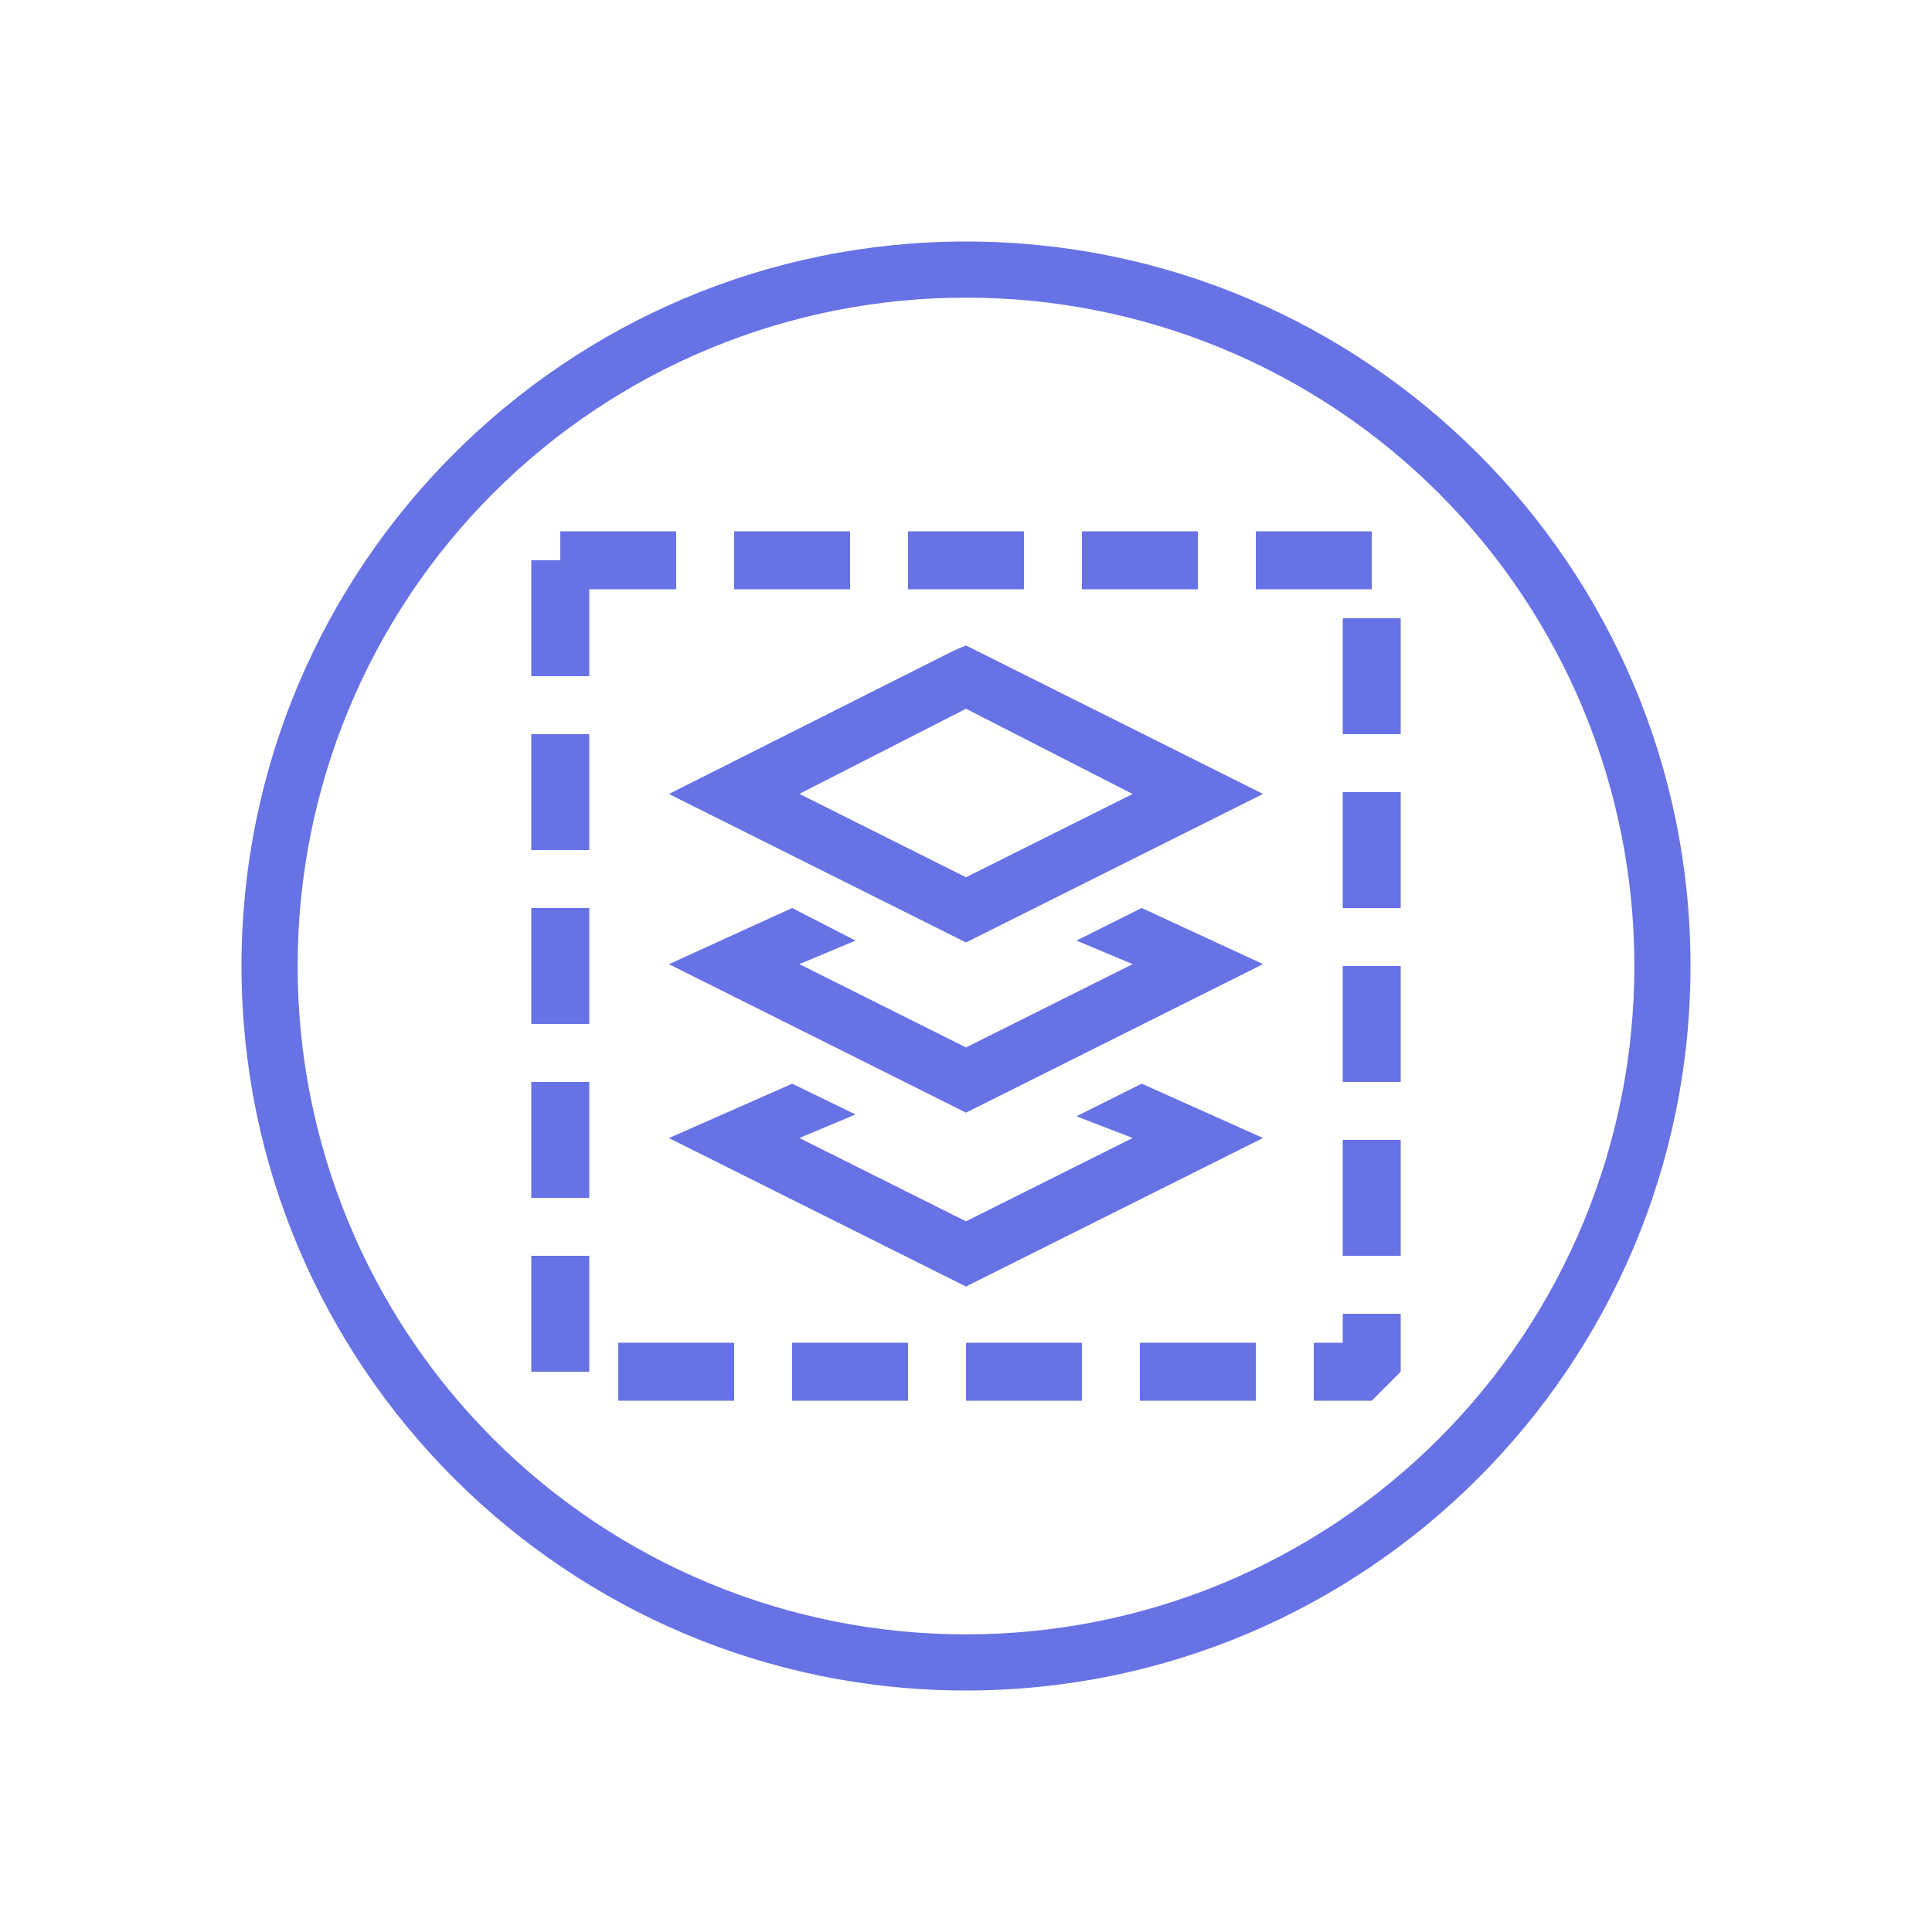 <?xml version="1.0" encoding="UTF-8"?><svg width="32" height="32" viewBox="0 0 32 32" fill="none" xmlns="http://www.w3.org/2000/svg">
<path d="M16 4C9.378 4 4 9.378 4 16C4 22.622 9.378 28 16 28C22.622 28 28 22.622 28 16C28 9.378 22.622 4 16 4ZM16 4.93C17.454 4.929 18.894 5.214 20.238 5.77C21.582 6.326 22.803 7.141 23.831 8.169C24.859 9.197 25.674 10.418 26.23 11.762C26.786 13.106 27.071 14.546 27.07 16C27.071 17.454 26.786 18.894 26.23 20.238C25.674 21.582 24.859 22.803 23.831 23.831C22.803 24.859 21.582 25.674 20.238 26.23C18.894 26.786 17.454 27.071 16 27.07C14.546 27.071 13.106 26.786 11.762 26.23C10.418 25.674 9.197 24.859 8.169 23.831C7.141 22.803 6.326 21.582 5.77 20.238C5.214 18.894 4.929 17.454 4.93 16C4.929 14.546 5.214 13.106 5.77 11.762C6.326 10.418 7.141 9.197 8.169 8.169C9.197 7.141 10.418 6.326 11.762 5.77C13.106 5.214 14.546 4.929 16 4.93ZM9.28 8.8V9.28H8.8V11.2H9.76V9.76H11.2V8.8H9.28ZM12.16 8.8V9.76H14.08V8.8H12.16ZM15.04 8.8V9.76H16.96V8.8H15.04ZM17.92 8.8V9.76H19.84V8.8H17.92ZM20.8 8.8V9.76H22.72V8.8H20.8ZM22.24 10.24V12.16H23.2V10.24H22.24ZM16 10.69L15.79 10.78L11.08 13.151L16 15.61L20.92 13.15L16 10.691V10.69ZM16 11.739L18.76 13.151L16 14.53L13.24 13.149L16 11.739ZM8.8 12.16V14.08H9.76V12.16H8.8ZM22.24 13.12V15.04H23.2V13.12H22.24ZM8.8 15.04V16.96H9.76V15.04H8.8ZM13.12 15.04L11.08 15.97L16 18.429L20.92 15.969L18.91 15.039L17.83 15.579L18.76 15.969L16 17.349L13.24 15.969L14.17 15.579L13.12 15.04ZM22.24 16V17.92H23.2V16H22.24ZM8.8 17.92V19.84H9.76V17.92H8.8ZM13.12 17.95L11.08 18.85L16 21.309L20.92 18.849L18.91 17.949L17.83 18.489L18.76 18.849L16 20.229L13.24 18.849L14.17 18.459L13.12 17.949V17.95ZM22.24 18.88V20.8H23.2V18.88H22.24ZM8.8 20.8V22.72H9.76V20.8H8.8ZM22.24 21.76V22.24H21.76V23.2H22.72L23.2 22.72V21.76H22.24ZM10.24 22.24V23.2H12.16V22.24H10.24ZM13.12 22.24V23.2H15.04V22.24H13.12ZM16 22.24V23.2H17.92V22.24H16ZM18.88 22.24V23.2H20.8V22.24H18.88Z" fill="#6772E5"/>
</svg>
